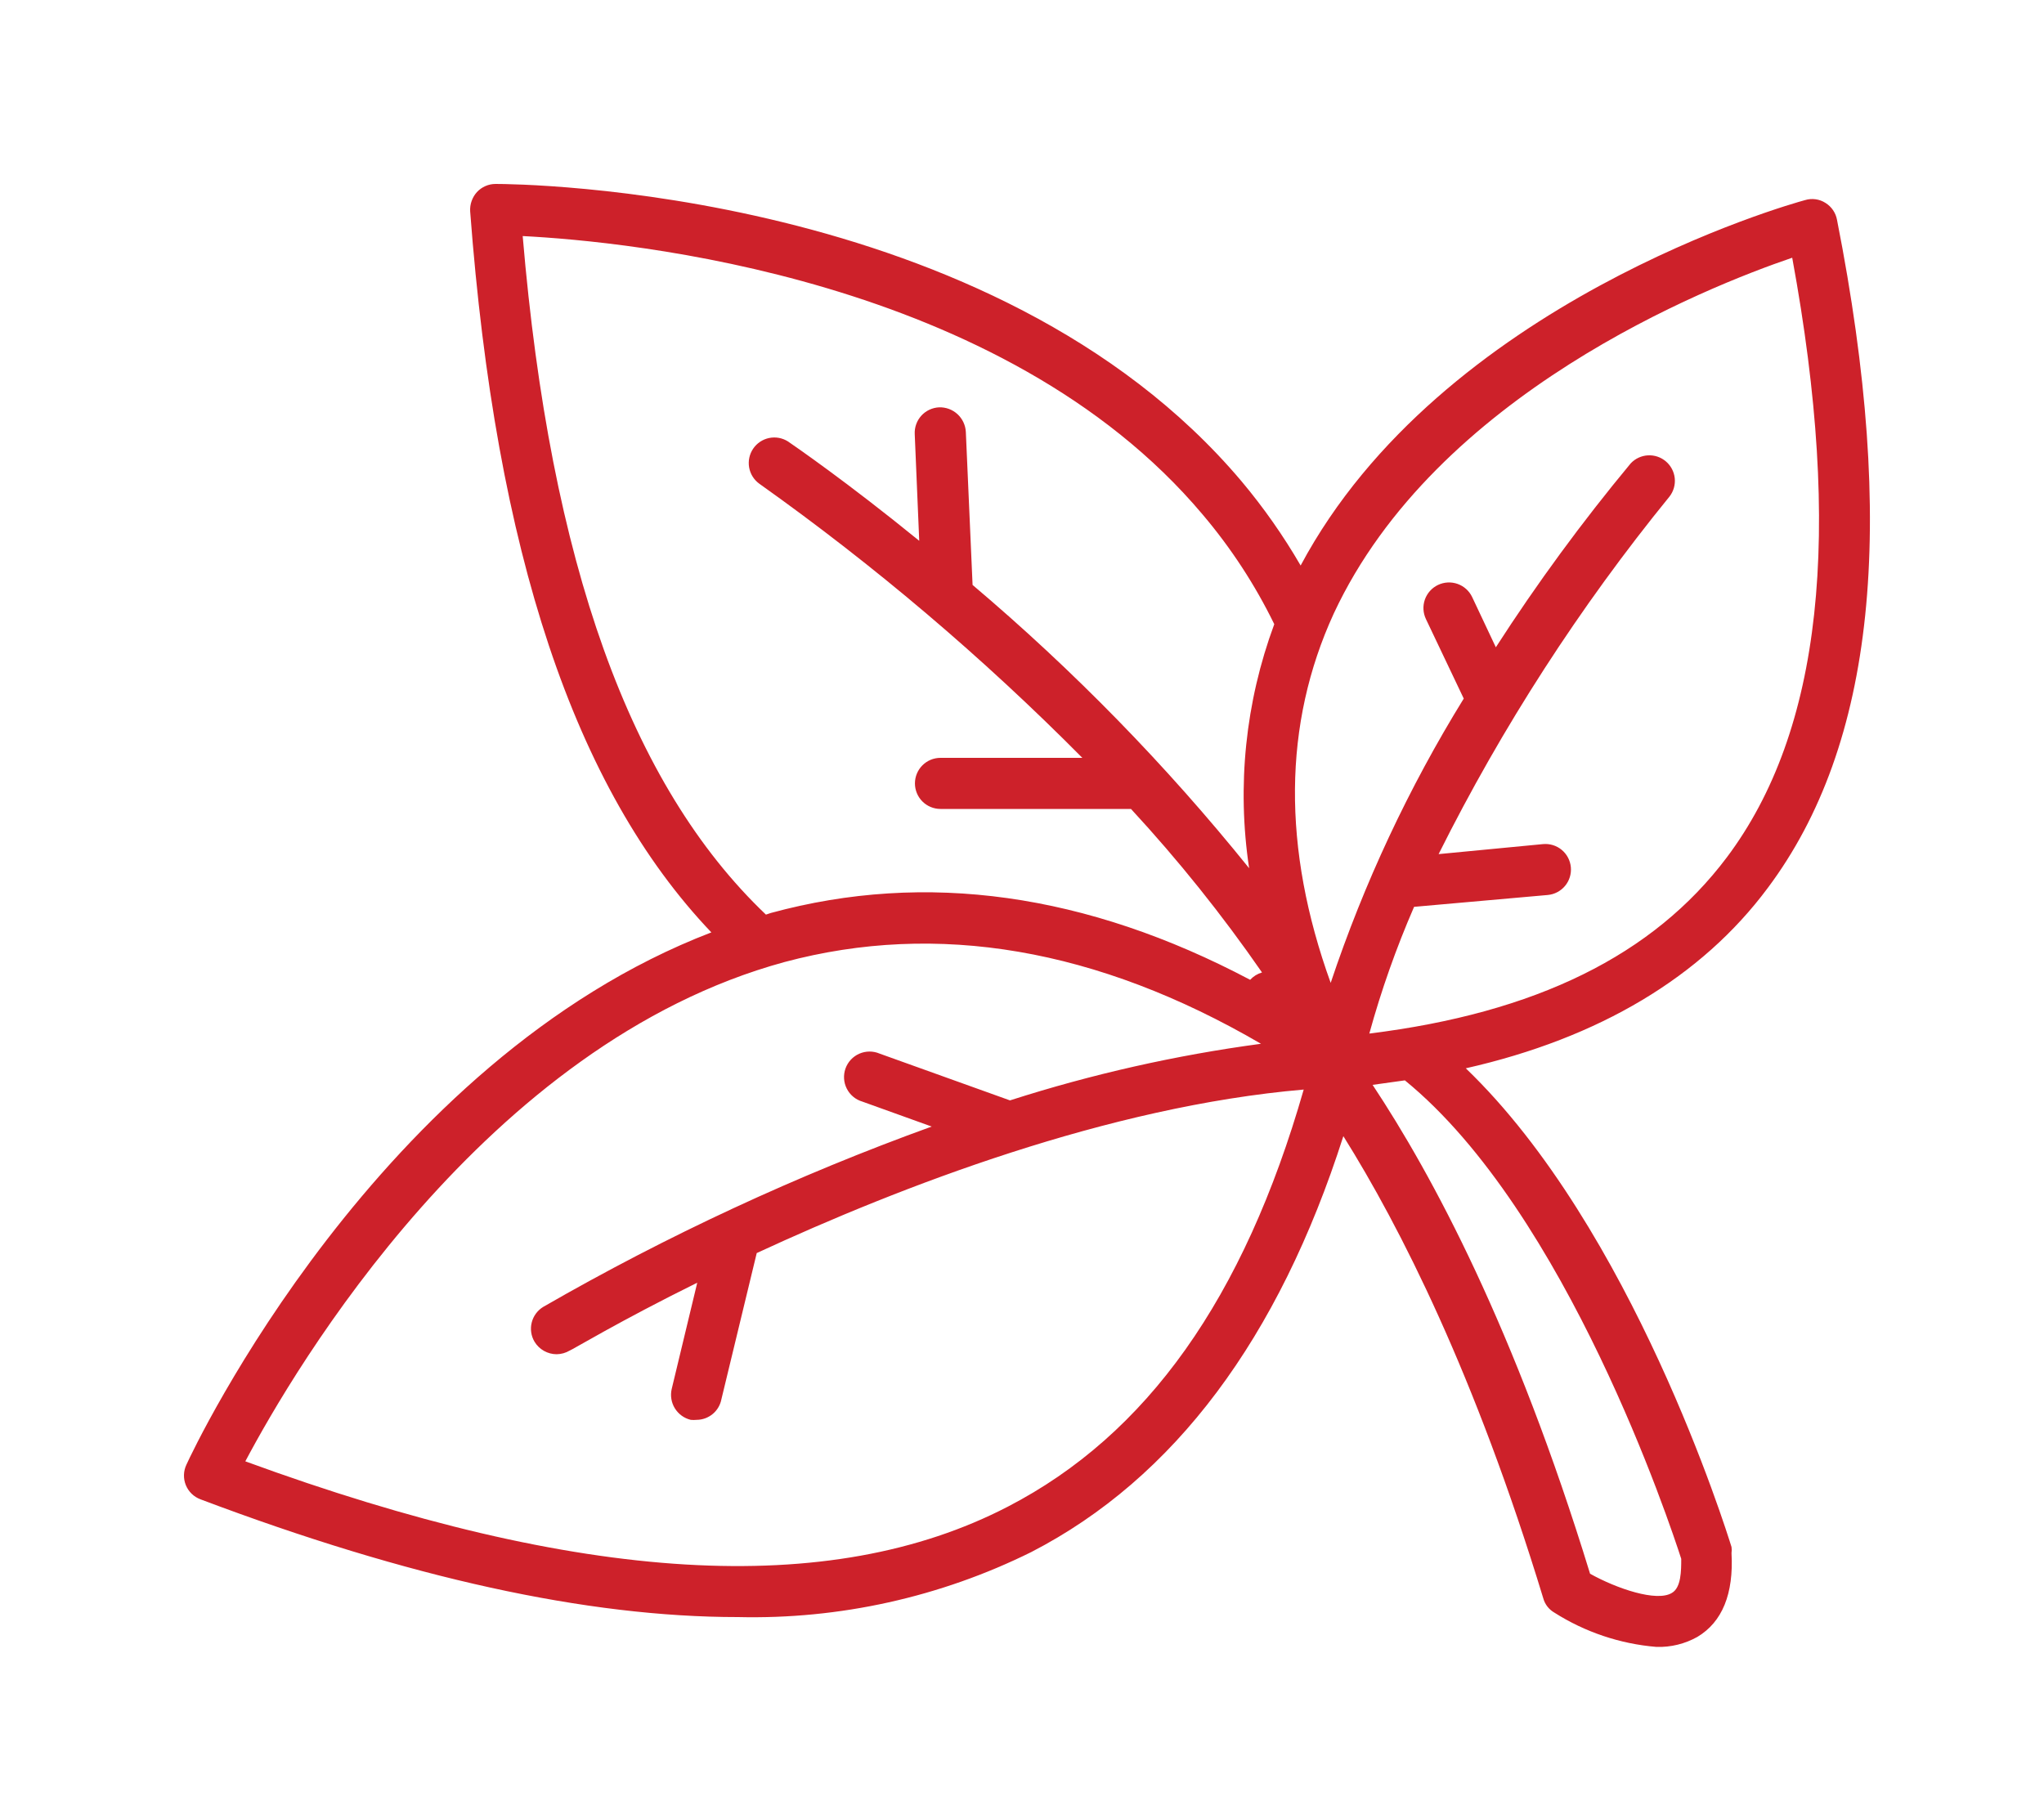 <svg width="100" height="89" viewBox="0 0 100 89" fill="none" xmlns="http://www.w3.org/2000/svg">
<path d="M9.122 71.66C9.047 71.816 9.006 71.985 9.001 72.158C8.995 72.331 9.026 72.502 9.091 72.663C9.156 72.823 9.254 72.967 9.378 73.088C9.502 73.208 9.65 73.3 9.812 73.36C19.992 77.2 28.712 79.12 36.102 79.12C41.072 79.238 45.997 78.146 50.452 75.94C57.452 72.33 62.562 65.48 65.722 55.59C68.502 60.03 72.162 67.24 75.502 78.2C75.582 78.496 75.777 78.747 76.042 78.9C77.548 79.857 79.264 80.434 81.042 80.58C81.741 80.602 82.432 80.432 83.042 80.09C84.262 79.36 84.822 77.98 84.712 75.99C84.727 75.891 84.727 75.79 84.712 75.69C84.452 74.86 79.852 60.09 71.712 52.27C78.252 50.79 83.252 47.79 86.482 43.45C91.722 36.45 92.832 25.77 89.872 10.75C89.841 10.582 89.775 10.422 89.678 10.281C89.582 10.14 89.457 10.02 89.312 9.93C89.165 9.835 89 9.774 88.827 9.75C88.655 9.726 88.479 9.739 88.312 9.79C87.562 9.99 70.512 14.79 63.632 27.67C62.789 26.216 61.822 24.837 60.742 23.55C48.602 9.16 25.252 9 24.252 9C24.079 8.999 23.908 9.034 23.75 9.103C23.591 9.172 23.449 9.273 23.332 9.4C23.217 9.527 23.129 9.676 23.073 9.837C23.016 9.998 22.992 10.169 23.002 10.34C24.252 26.98 28.082 38.57 34.802 45.62C18.482 51.88 9.512 70.79 9.122 71.66ZM82.252 76.27C82.252 76.84 82.252 77.68 81.792 77.94C81.052 78.39 79.102 77.73 77.792 77C74.112 65 70.082 57.5 67.152 53.08L68.732 52.86C76.652 59.32 81.712 74.6 82.252 76.27ZM65.252 30.02C70.252 19.29 83.482 14.04 87.682 12.61C90.172 26.16 89.122 35.77 84.482 41.95C80.882 46.74 75.142 49.56 66.992 50.57C67.575 48.455 68.307 46.383 69.182 44.37L75.722 43.79C76.052 43.76 76.357 43.599 76.569 43.344C76.781 43.089 76.882 42.76 76.852 42.43C76.821 42.1 76.661 41.795 76.406 41.583C76.151 41.371 75.822 41.27 75.492 41.3L70.382 41.79C73.495 35.56 77.285 29.691 81.682 24.29C81.878 24.036 81.968 23.716 81.935 23.397C81.901 23.078 81.746 22.784 81.502 22.576C81.258 22.368 80.944 22.262 80.624 22.279C80.303 22.297 80.002 22.437 79.782 22.67C77.403 25.535 75.199 28.54 73.182 31.67L72.022 29.21C71.879 28.91 71.622 28.68 71.309 28.569C70.996 28.459 70.652 28.477 70.352 28.62C70.052 28.763 69.822 29.02 69.711 29.333C69.6 29.646 69.619 29.99 69.762 30.29L71.612 34.18C68.915 38.551 66.73 43.219 65.102 48.09C62.722 41.5 62.772 35.42 65.252 30.02ZM25.572 11.55C30.692 11.81 49.062 13.55 58.842 25.18C60.227 26.814 61.403 28.615 62.342 30.54C60.93 34.352 60.507 38.46 61.112 42.48C57.053 37.44 52.522 32.799 47.582 28.62L47.252 21.13C47.234 20.798 47.087 20.487 46.842 20.263C46.597 20.038 46.274 19.919 45.942 19.93C45.778 19.938 45.617 19.978 45.468 20.048C45.319 20.118 45.186 20.216 45.075 20.338C44.965 20.46 44.879 20.602 44.824 20.757C44.768 20.912 44.744 21.076 44.752 21.24L44.972 26.46C41.412 23.56 38.842 21.8 38.552 21.6C38.277 21.425 37.946 21.365 37.627 21.431C37.309 21.497 37.028 21.685 36.846 21.955C36.664 22.224 36.594 22.554 36.651 22.874C36.708 23.195 36.888 23.48 37.152 23.67C42.794 27.678 48.08 32.165 52.952 37.08H46.012C45.68 37.08 45.362 37.212 45.128 37.446C44.894 37.681 44.762 37.998 44.762 38.33C44.762 38.661 44.894 38.98 45.128 39.214C45.362 39.448 45.68 39.58 46.012 39.58H55.332C57.654 42.093 59.796 44.766 61.742 47.58C61.519 47.645 61.319 47.769 61.162 47.94C53.162 43.71 45.302 42.6 37.712 44.67L37.472 44.75C30.832 38.43 26.922 27.54 25.572 11.55ZM38.382 47.07C45.852 45.07 53.682 46.4 61.692 51.07C57.525 51.629 53.415 52.556 49.412 53.84L43.032 51.55C42.875 51.483 42.706 51.449 42.536 51.45C42.366 51.451 42.197 51.487 42.041 51.555C41.885 51.623 41.745 51.723 41.628 51.847C41.512 51.972 41.422 52.119 41.365 52.279C41.308 52.44 41.284 52.61 41.295 52.78C41.306 52.95 41.351 53.116 41.429 53.268C41.506 53.42 41.614 53.554 41.745 53.663C41.876 53.772 42.028 53.852 42.192 53.9L45.582 55.12C39.003 57.498 32.645 60.45 26.582 63.94C26.299 64.11 26.095 64.386 26.014 64.706C25.933 65.027 25.983 65.366 26.152 65.65C26.265 65.836 26.423 65.989 26.612 66.096C26.802 66.203 27.015 66.259 27.232 66.26C27.457 66.257 27.678 66.195 27.872 66.08C27.932 66.08 30.322 64.63 34.112 62.76L32.862 67.96C32.787 68.284 32.842 68.624 33.016 68.906C33.191 69.189 33.469 69.392 33.792 69.47C33.888 69.48 33.986 69.48 34.082 69.47C34.368 69.469 34.645 69.368 34.865 69.186C35.086 69.004 35.237 68.751 35.292 68.47L37.022 61.31C44.082 58.04 54.232 54.13 63.782 53.31C60.852 63.53 56.112 70.2 49.302 73.72C40.612 78.22 28.392 77.5 12.002 71.5C14.402 66.97 23.742 51.06 38.382 47.07Z" fill="#CD212A"/>
</svg>
